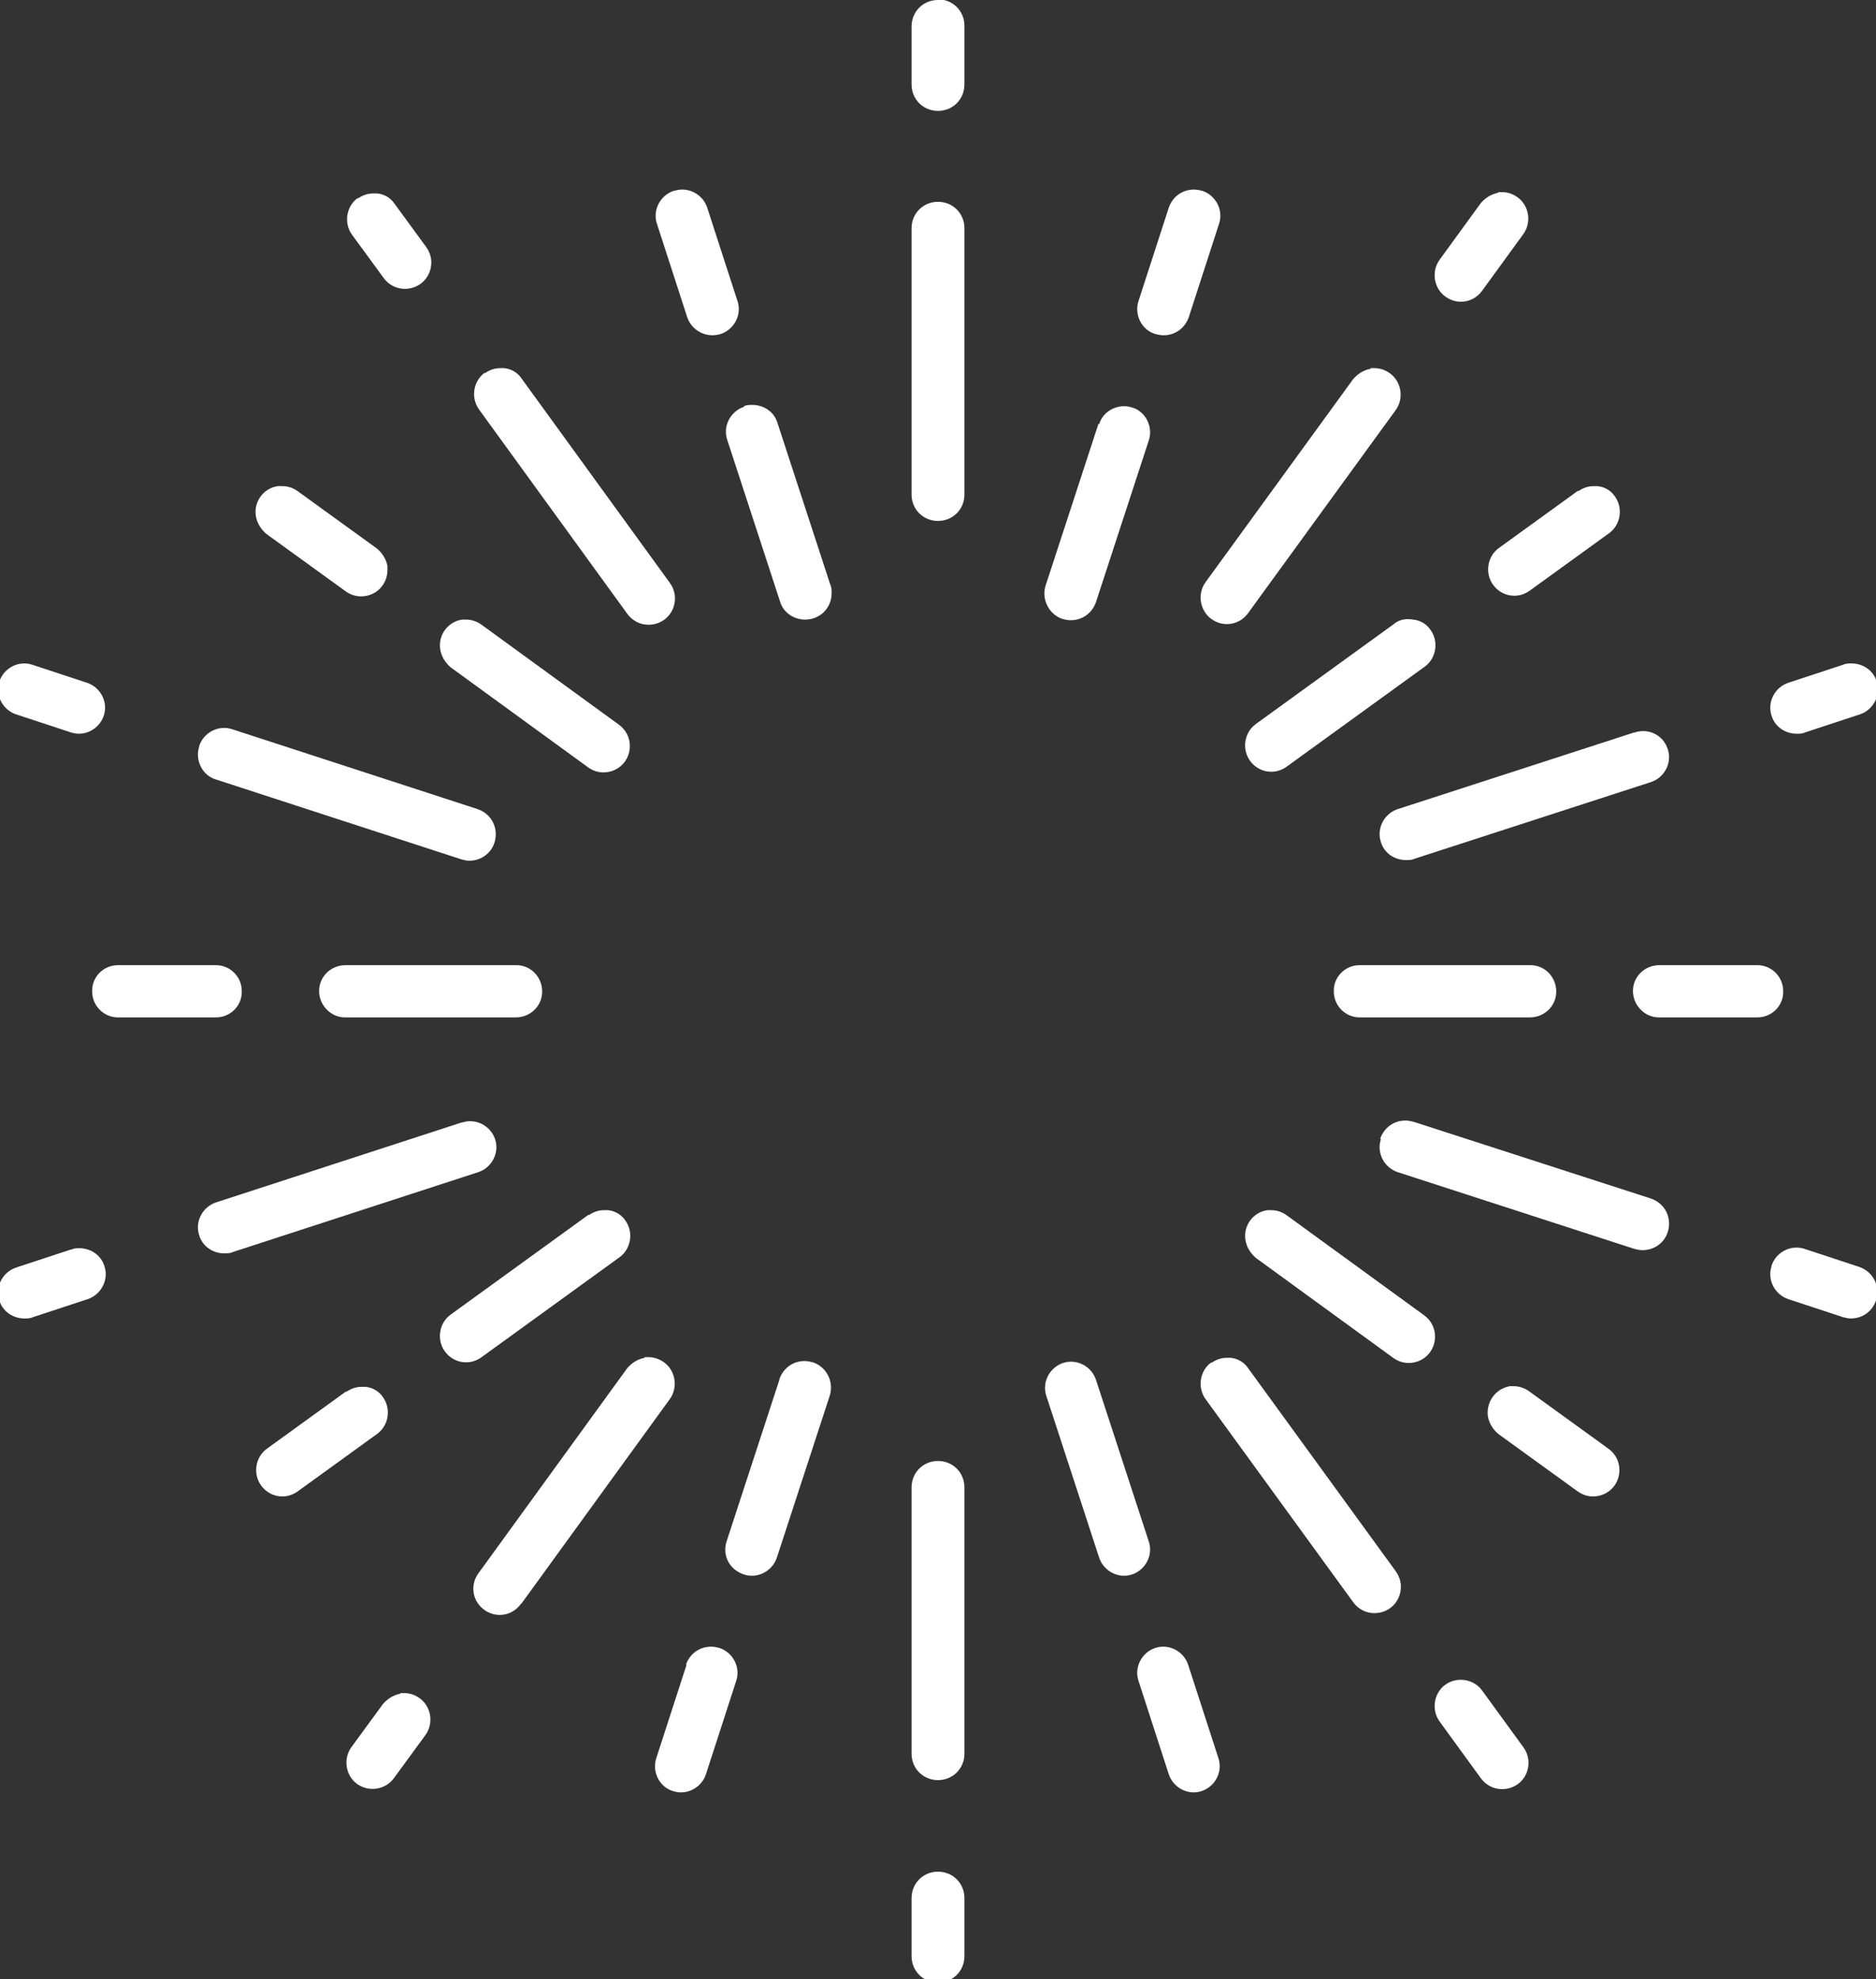 <?xml version="1.0" encoding="UTF-8"?>
<svg xmlns="http://www.w3.org/2000/svg" xmlns:xlink="http://www.w3.org/1999/xlink" version="1.1" viewBox="0 0 291 307">
  <rect x="0" y="0" width="291" height="307" fill="#333333" stroke="none"/>
  <defs>
    <style>
      .cls-1 {
        fill: none;
      }

      .cls-2 {
        clip-path: url(#clippath-17);
      }

      .cls-3 {
        clip-path: url(#clippath-19);
      }

      .cls-4 {
        clip-path: url(#clippath-11);
      }

      .cls-5 {
        clip-path: url(#clippath-16);
      }

      .cls-6 {
        clip-path: url(#clippath-18);
      }

      .cls-7 {
        clip-path: url(#clippath-10);
      }

      .cls-8 {
        clip-path: url(#clippath-15);
      }

      .cls-9 {
        clip-path: url(#clippath-13);
      }

      .cls-10 {
        clip-path: url(#clippath-14);
      }

      .cls-11 {
        clip-path: url(#clippath-12);
      }

      .cls-12 {
        clip-path: url(#clippath-31);
      }

      .cls-13 {
        clip-path: url(#clippath-32);
      }

      .cls-14 {
        clip-path: url(#clippath-33);
      }

      .cls-15 {
        clip-path: url(#clippath-34);
      }

      .cls-16 {
        clip-path: url(#clippath-35);
      }

      .cls-17 {
        clip-path: url(#clippath-39);
      }

      .cls-18 {
        clip-path: url(#clippath-30);
      }

      .cls-19 {
        clip-path: url(#clippath-36);
      }

      .cls-20 {
        clip-path: url(#clippath-37);
      }

      .cls-21 {
        clip-path: url(#clippath-38);
      }

      .cls-22 {
        clip-path: url(#clippath-27);
      }

      .cls-23 {
        clip-path: url(#clippath-29);
      }

      .cls-24 {
        clip-path: url(#clippath-26);
      }

      .cls-25 {
        clip-path: url(#clippath-28);
      }

      .cls-26 {
        clip-path: url(#clippath-20);
      }

      .cls-27 {
        clip-path: url(#clippath-21);
      }

      .cls-28 {
        clip-path: url(#clippath-22);
      }

      .cls-29 {
        clip-path: url(#clippath-23);
      }

      .cls-30 {
        clip-path: url(#clippath-24);
      }

      .cls-31 {
        clip-path: url(#clippath-25);
      }

      .cls-32 {
        clip-path: url(#clippath-1);
      }

      .cls-33 {
        clip-path: url(#clippath-3);
      }

      .cls-34 {
        clip-path: url(#clippath-4);
      }

      .cls-35 {
        clip-path: url(#clippath-2);
      }

      .cls-36 {
        clip-path: url(#clippath-7);
      }

      .cls-37 {
        clip-path: url(#clippath-6);
      }

      .cls-38 {
        clip-path: url(#clippath-9);
      }

      .cls-39 {
        clip-path: url(#clippath-8);
      }

      .cls-40 {
        clip-path: url(#clippath-5);
      }

      .cls-41 {
        fill: #fff;
      }

      .cls-42 {
        clip-path: url(#clippath);
      }
    </style>
    <clipPath id="clippath">
      <path class="cls-1" d="M141.4,35.4v41.3c0,2.3,1.8,4.1,4.1,4.1,2.3,0,4.1-1.8,4.1-4.1h0v-41.3c0-2.3-1.8-4.1-4.1-4.1-2.3,0-4.1,1.8-4.1,4.1h0Z"/>
    </clipPath>
    <clipPath id="clippath-1">
      <path class="cls-1" d="M145.5,0c-2.3,0-4.1,1.8-4.1,4.1v9c0,2.3,1.8,4.1,4.1,4.1,2.3,0,4.1-1.8,4.1-4.1h0V4c0-2.3-1.8-4.1-4.1-4.1Z"/>
    </clipPath>
    <clipPath id="clippath-2">
      <path class="cls-1" d="M30.9,115.8c-.7,2.1.5,4.5,2.6,5.1,0,0,0,0,0,0l38.1,12.4c.4.1.8.2,1.2.2,2.3,0,4.1-1.8,4.1-4.1,0-1.8-1.1-3.3-2.8-3.9l-38.1-12.4c-2.1-.7-4.4.5-5.1,2.6h0Z"/>
    </clipPath>
    <clipPath id="clippath-3">
      <path class="cls-1" d="M-.1,105.7c-.7,2.1.5,4.4,2.6,5.1l8.5,2.8c2.1.7,4.4-.5,5.1-2.6.7-2.1-.5-4.4-2.6-5.1,0,0,0,0,0,0l-8.5-2.8c-2.1-.7-4.4.5-5.1,2.6Z"/>
    </clipPath>
    <clipPath id="clippath-4">
      <path class="cls-1" d="M253.5,113.6l-36.7,11.9c-2.1.7-3.3,3-2.6,5.1.5,1.7,2.1,2.8,3.9,2.8.4,0,.9,0,1.3-.2l36.7-11.9c2.1-.7,3.3-3,2.6-5.1h0c-.7-2.2-3-3.3-5.1-2.6h0Z"/>
    </clipPath>
    <clipPath id="clippath-5">
      <path class="cls-1" d="M285.9,103.1l-8.5,2.8c-2.1.7-3.3,3-2.6,5.1.5,1.7,2.1,2.8,3.9,2.8.4,0,.9,0,1.3-.2l8.5-2.8c2.1-.7,3.3-3,2.6-5.1-.5-1.7-2.1-2.8-3.9-2.8-.4,0-.9,0-1.3.2h0Z"/>
    </clipPath>
    <clipPath id="clippath-6">
      <path class="cls-1" d="M212.6,57.2c-1.1.2-2,.8-2.7,1.6l-22.9,31.5c-1.3,1.8-.9,4.4.9,5.7.7.5,1.5.8,2.4.8,1.3,0,2.5-.6,3.3-1.7l22.9-31.5c1.3-1.8.9-4.4-.9-5.7-.7-.5-1.5-.8-2.4-.8-.2,0-.4,0-.6,0h0Z"/>
    </clipPath>
    <clipPath id="clippath-7">
      <path class="cls-1" d="M232.4,29.9c-1.1.2-2,.8-2.7,1.6l-6.4,8.8c-1.3,1.8-.9,4.4.9,5.7.7.5,1.5.8,2.4.8,1.3,0,2.5-.6,3.3-1.7l6.4-8.8c1.3-1.8.9-4.4-.9-5.7-.7-.5-1.5-.8-2.4-.8-.2,0-.4,0-.6,0h0Z"/>
    </clipPath>
    <clipPath id="clippath-8">
      <path class="cls-1" d="M75.2,57.8c-1.8,1.3-2.2,3.9-.9,5.7,0,0,0,0,0,0l23,31.7c.8,1.1,2,1.7,3.3,1.7,2.3,0,4.1-1.8,4.1-4.1,0-.9-.3-1.7-.8-2.4l-23-31.7c-.6-.9-1.6-1.5-2.7-1.6-.2,0-.4,0-.6,0-.9,0-1.7.3-2.4.8h0Z"/>
    </clipPath>
    <clipPath id="clippath-9">
      <path class="cls-1" d="M55.5,30.7c-1.8,1.3-2.2,3.9-.9,5.7,0,0,0,0,0,0l4.9,6.7c.8,1.1,2,1.7,3.3,1.7,2.3,0,4.1-1.8,4.1-4.1,0-.9-.3-1.7-.8-2.4l-4.9-6.7c-.6-.9-1.6-1.5-2.7-1.6-.2,0-.4,0-.6,0-.9,0-1.7.3-2.4.8h0Z"/>
    </clipPath>
    <clipPath id="clippath-10">
      <path class="cls-1" d="M53.6,149.7c-2.3,0-4.1,1.8-4.1,4s1.8,4.1,4,4.1c0,0,0,0,.1,0h26.4c2.3,0,4.1-1.8,4.1-4,0-2.3-1.8-4.1-4-4.1,0,0,0,0-.1,0h-26.4Z"/>
    </clipPath>
    <clipPath id="clippath-11">
      <path class="cls-1" d="M18.3,149.7c-2.3,0-4.1,1.9-4,4.1,0,2.2,1.8,4,4,4h15.2c2.3,0,4.1-1.9,4-4.1,0-2.2-1.8-4-4-4h-15.2Z"/>
    </clipPath>
    <clipPath id="clippath-12">
      <path class="cls-1" d="M216.2,96.8l-21.4,15.5c-1.8,1.3-2.2,3.9-.9,5.7,0,0,0,0,0,0,.8,1.1,2,1.7,3.3,1.7.9,0,1.7-.3,2.4-.8l21.4-15.5c1.8-1.3,2.2-3.9.9-5.7-.6-.9-1.6-1.5-2.7-1.6-1.1-.2-2.2,0-3,.7h0Z"/>
    </clipPath>
    <clipPath id="clippath-13">
      <path class="cls-1" d="M244.8,76.1l-12.3,8.9c-1.8,1.3-2.2,3.9-.9,5.7,0,0,0,0,0,0,.8,1.1,2,1.7,3.3,1.7.9,0,1.7-.3,2.4-.8l12.3-8.9c1.8-1.3,2.2-3.9.9-5.7-.6-.9-1.6-1.5-2.7-1.6-.2,0-.4,0-.6,0-.9,0-1.7.3-2.4.8h0Z"/>
    </clipPath>
    <clipPath id="clippath-14">
      <path class="cls-1" d="M115.4,63.1c-2.1.7-3.3,3-2.6,5.1l8.2,25.1c.5,1.7,2.1,2.8,3.9,2.8,2.3,0,4.1-1.8,4.1-4.1,0-.4,0-.9-.2-1.3l-8.2-25.1c-.5-1.7-2.1-2.8-3.9-2.8-.4,0-.9,0-1.3.2h0Z"/>
    </clipPath>
    <clipPath id="clippath-15">
      <path class="cls-1" d="M104.5,29.6c-2.1.7-3.3,3-2.6,5.1,0,0,0,0,0,0l4.7,14.5c.7,2.1,3,3.3,5.2,2.6,2.1-.7,3.3-3,2.6-5.1l-4.7-14.5c-.7-2.1-3-3.3-5.1-2.6Z"/>
    </clipPath>
    <clipPath id="clippath-16">
      <path class="cls-1" d="M210.9,149.7c-2.3,0-4.1,1.9-4,4.1,0,2.2,1.8,4,4,4h26.4c2.3,0,4.1-1.8,4.1-4,0-2.3-1.8-4.1-4-4.1,0,0,0,0-.1,0h-26.4Z"/>
    </clipPath>
    <clipPath id="clippath-17">
      <path class="cls-1" d="M257.4,149.7c-2.3,0-4.1,1.8-4.1,4s1.8,4.1,4,4.1c0,0,0,0,.1,0h15.2c2.3,0,4.1-1.9,4-4.1,0-2.2-1.8-4-4-4h-15.2Z"/>
    </clipPath>
    <clipPath id="clippath-18">
      <path class="cls-1" d="M170.4,65.7l-8.2,25.1c-.7,2.1.5,4.5,2.6,5.2.4.1.8.2,1.3.2,1.8,0,3.3-1.1,3.9-2.8l8.2-25.1c.7-2.1-.5-4.5-2.6-5.1-2.1-.7-4.5.5-5.1,2.6h0Z"/>
    </clipPath>
    <clipPath id="clippath-19">
      <path class="cls-1" d="M181.3,32.2l-4.7,14.5c-.7,2.1.5,4.5,2.6,5.1,0,0,0,0,0,0,.4.1.8.2,1.3.2,1.8,0,3.3-1.1,3.9-2.8l4.7-14.5c.7-2.1-.5-4.4-2.6-5.1-.4-.1-.8-.2-1.3-.2-1.8,0-3.3,1.1-3.9,2.8h0Z"/>
    </clipPath>
    <clipPath id="clippath-20">
      <path class="cls-1" d="M71.7,96.1c-2.2.3-3.8,2.4-3.4,4.7.2,1.1.8,2,1.6,2.7l21.3,15.5c.7.5,1.5.8,2.4.8,2.3,0,4.1-1.8,4.1-4.1,0-1.3-.6-2.5-1.7-3.3l-21.3-15.5c-.7-.5-1.5-.8-2.4-.8-.2,0-.4,0-.6,0h0Z"/>
    </clipPath>
    <clipPath id="clippath-21">
      <path class="cls-1" d="M43.1,75.4c-2.2.3-3.8,2.4-3.4,4.7.2,1.1.8,2,1.6,2.7l12.3,8.9c.7.5,1.5.8,2.4.8,2.3,0,4.1-1.8,4.1-4.1,0-.2,0-.4,0-.6-.2-1.1-.8-2-1.6-2.7l-12.3-8.9c-.7-.5-1.5-.8-2.4-.8-.2,0-.4,0-.6,0h0Z"/>
    </clipPath>
    <clipPath id="clippath-22">
      <path class="cls-1" d="M141.4,230.7v41.3c0,2.3,1.8,4.1,4.1,4.1,2.3,0,4.1-1.8,4.1-4.1h0v-41.3c0-2.3-1.8-4.1-4.1-4.1-2.3,0-4.1,1.8-4.1,4.1Z"/>
    </clipPath>
    <clipPath id="clippath-23">
      <path class="cls-1" d="M141.4,294.4v9c0,2.3,1.8,4.1,4.1,4.1,2.3,0,4.1-1.8,4.1-4.1v-9c0-2.3-1.8-4.1-4.1-4.1-2.3,0-4.1,1.8-4.1,4.1h0Z"/>
    </clipPath>
    <clipPath id="clippath-24">
      <path class="cls-1" d="M71.6,174.1l-38.1,12.4c-2.1.7-3.3,3-2.6,5.1.5,1.7,2.1,2.8,3.9,2.8.4,0,.9,0,1.3-.2l38.1-12.4c2.1-.7,3.3-3,2.6-5.1s-3-3.3-5.1-2.6h0Z"/>
    </clipPath>
    <clipPath id="clippath-25">
      <path class="cls-1" d="M11,193.8l-8.5,2.8c-2.1.7-3.3,3-2.6,5.1.5,1.7,2.1,2.8,3.9,2.8.4,0,.9,0,1.3-.2l8.5-2.8c2.1-.7,3.3-3,2.6-5.1-.5-1.7-2.1-2.8-3.9-2.8-.4,0-.8,0-1.2.2h0Z"/>
    </clipPath>
    <clipPath id="clippath-26">
      <path class="cls-1" d="M214.2,176.7c-.7,2.1.5,4.4,2.6,5.1l36.7,11.9c.4.1.8.2,1.3.2,2.3,0,4.1-1.8,4.1-4.1,0-1.8-1.1-3.3-2.8-3.9l-36.8-11.9c-.4-.1-.8-.2-1.3-.2-1.8,0-3.3,1.1-3.9,2.8h0Z"/>
    </clipPath>
    <clipPath id="clippath-27">
      <path class="cls-1" d="M274.8,196.4c-.7,2.1.5,4.4,2.6,5.1l8.5,2.8c.4.1.8.2,1.2.2,2.3,0,4.1-1.8,4.1-4.1,0-1.8-1.1-3.3-2.8-3.9l-8.5-2.8c-2.1-.7-4.4.5-5.1,2.6h0Z"/>
    </clipPath>
    <clipPath id="clippath-28">
      <path class="cls-1" d="M187.9,211.3c-1.8,1.3-2.2,3.9-.9,5.7,0,0,0,0,0,0l22.9,31.5c.8,1.1,2,1.7,3.3,1.7,2.3,0,4.1-1.8,4.1-4.1,0-.9-.3-1.7-.8-2.4l-22.9-31.5c-.6-.9-1.6-1.5-2.7-1.6-.2,0-.4,0-.6,0-.9,0-1.7.3-2.4.8h0Z"/>
    </clipPath>
    <clipPath id="clippath-29">
      <path class="cls-1" d="M224.2,261.3c-1.8,1.3-2.2,3.9-.9,5.7l6.4,8.8c.8,1.1,2,1.7,3.3,1.7,2.3,0,4.1-1.8,4.1-4.1,0-.9-.3-1.7-.8-2.4l-6.4-8.8c-1.3-1.8-3.9-2.2-5.7-.9,0,0,0,0,0,0h0Z"/>
    </clipPath>
    <clipPath id="clippath-30">
      <path class="cls-1" d="M100,210.6c-1.1.2-2,.8-2.7,1.6l-23,31.7c-1.4,1.8-1.1,4.3.7,5.7,1.8,1.4,4.3,1.1,5.7-.7,0,0,.1-.2.2-.2l23-31.7c1.3-1.8.9-4.4-.9-5.7-.7-.5-1.5-.8-2.4-.8-.2,0-.4,0-.6,0h0Z"/>
    </clipPath>
    <clipPath id="clippath-31">
      <path class="cls-1" d="M62.1,262.7c-1.1.2-2,.8-2.7,1.6l-4.9,6.7c-1.3,1.8-.9,4.4.9,5.7,1.8,1.3,4.4.9,5.7-.9l4.9-6.7c1.3-1.8.9-4.4-.9-5.7-.7-.5-1.5-.8-2.4-.8-.2,0-.4,0-.6,0h0Z"/>
    </clipPath>
    <clipPath id="clippath-32">
      <path class="cls-1" d="M196.6,187.7c-2.2.3-3.8,2.4-3.4,4.7.2,1.1.8,2,1.6,2.7l21.3,15.5c.7.5,1.5.8,2.4.8,2.3,0,4.1-1.8,4.1-4.1,0-1.3-.6-2.5-1.7-3.3l-21.3-15.5c-.7-.5-1.5-.8-2.4-.8-.2,0-.4,0-.6,0h0Z"/>
    </clipPath>
    <clipPath id="clippath-33">
      <path class="cls-1" d="M234.2,215c-2.2.4-3.7,2.4-3.4,4.7.2,1.1.8,2,1.6,2.7l12.3,8.9c.7.5,1.5.8,2.4.8,2.3,0,4.1-1.8,4.1-4.1,0-1.3-.6-2.5-1.7-3.3l-12.3-8.9c-.7-.5-1.5-.8-2.4-.8-.2,0-.4,0-.6,0h0Z"/>
    </clipPath>
    <clipPath id="clippath-34">
      <path class="cls-1" d="M120.9,214l-8.2,25.1c-.7,2.2.5,4.4,2.7,5.1,2.1.7,4.4-.5,5.1-2.6l8.2-25.1c.7-2.2-.5-4.5-2.6-5.2-.4-.1-.8-.2-1.3-.2-1.8,0-3.3,1.1-3.9,2.8h0Z"/>
    </clipPath>
    <clipPath id="clippath-35">
      <path class="cls-1" d="M106.5,258.2l-4.7,14.5c-.7,2.1.5,4.5,2.6,5.1,0,0,0,0,0,0,2.1.7,4.4-.5,5.1-2.6l4.7-14.5c.7-2.1-.5-4.4-2.6-5.1-.4-.1-.8-.2-1.3-.2-1.8,0-3.3,1.1-3.9,2.8h0Z"/>
    </clipPath>
    <clipPath id="clippath-36">
      <path class="cls-1" d="M164.9,211.4c-2.1.7-3.3,3-2.6,5.1l8.2,25.1c.7,2.1,3,3.3,5.1,2.6s3.3-3,2.6-5.1l-8.2-25.1c-.7-2.1-3-3.3-5.1-2.6h0Z"/>
    </clipPath>
    <clipPath id="clippath-37">
      <path class="cls-1" d="M179.2,255.6c-2.1.7-3.3,3-2.6,5.1,0,0,0,0,0,0l4.7,14.5c.7,2.1,3,3.3,5.1,2.6s3.3-3,2.6-5.1l-4.7-14.5c-.7-2.1-3-3.3-5.1-2.6h0Z"/>
    </clipPath>
    <clipPath id="clippath-38">
      <path class="cls-1" d="M91.3,188.4l-21.4,15.5c-1.8,1.3-2.2,3.9-.9,5.7,0,0,0,0,0,0,.8,1.1,2,1.7,3.3,1.7.9,0,1.7-.3,2.4-.8l21.4-15.5c1.8-1.3,2.2-3.9.9-5.7-.6-.9-1.6-1.5-2.7-1.6-.2,0-.4,0-.6,0-.9,0-1.7.3-2.4.8h0Z"/>
    </clipPath>
    <clipPath id="clippath-39">
      <path class="cls-1" d="M53.7,215.8l-12.3,8.9c-1.8,1.3-2.2,3.9-.9,5.7.8,1.1,2,1.7,3.3,1.7.9,0,1.7-.3,2.4-.8l12.3-8.9c1.8-1.3,2.2-3.9.9-5.7-.6-.9-1.6-1.5-2.7-1.6-.2,0-.4,0-.6,0-.9,0-1.7.3-2.4.8h0Z"/>
    </clipPath>
  </defs>
  <!-- Generator: Adobe Illustrator 28.7.0, SVG Export Plug-In . SVG Version: 1.2.0 Build 45)  -->
  <g>
    <g id="Layer_1">
      <g id="Group_64">
        <g id="Group_394">
          <g class="cls-42">
            <g id="Group_393">
              <rect id="Rectangle_205" class="cls-41" x="125.1" y="35.6" width="40.8" height="40.8" transform="translate(3 119.3) rotate(-45)"/>
            </g>
          </g>
        </g>
        <g id="Group_396">
          <g class="cls-32">
            <g id="Group_395">
              <rect id="Rectangle_206" class="cls-41" x="136.5" y="-.5" width="17.9" height="17.9" transform="translate(36.6 105.3) rotate(-45)"/>
            </g>
          </g>
        </g>
        <g id="Group_398">
          <g class="cls-35">
            <g id="Group_397">
              <rect id="Rectangle_207" class="cls-41" x="30.1" y="99.5" width="47.4" height="47.4" transform="translate(-71.4 74.2) rotate(-45)"/>
            </g>
          </g>
        </g>
        <g id="Group_400">
          <g class="cls-33">
            <g id="Group_399">
              <rect id="Rectangle_208" class="cls-41" x="-2.2" y="98.4" width="20" height="20" transform="translate(-74.3 37.3) rotate(-45)"/>
            </g>
          </g>
        </g>
        <g id="Group_402">
          <g class="cls-34">
            <g id="Group_401">
              <rect id="Rectangle_209" class="cls-41" x="213.1" y="100.2" width="46.4" height="46.4" transform="translate(-18.1 203.2) rotate(-45)"/>
            </g>
          </g>
        </g>
        <g id="Group_404">
          <g class="cls-40">
            <g id="Group_403">
              <rect id="Rectangle_210" class="cls-41" x="273.1" y="98.3" width="20" height="20" transform="translate(6.3 231.9) rotate(-45)"/>
            </g>
          </g>
        </g>
        <g id="Group_406">
          <g class="cls-37">
            <g id="Group_405">
              <rect id="Rectangle_211" class="cls-41" x="176.7" y="51.9" width="50.2" height="50.2" transform="translate(4.7 165.2) rotate(-45)"/>
            </g>
          </g>
        </g>
        <g id="Group_408">
          <g class="cls-36">
            <g id="Group_407">
              <rect id="Rectangle_212" class="cls-41" x="218.6" y="27.1" width="22.5" height="22.5" transform="translate(40.2 173.8) rotate(-45)"/>
            </g>
          </g>
        </g>
        <g id="Group_410">
          <g class="cls-39">
            <g id="Group_409">
              <rect id="Rectangle_213" class="cls-41" x="63.9" y="51.7" width="50.4" height="50.4" transform="translate(-28.3 85.5) rotate(-45)"/>
            </g>
          </g>
        </g>
        <g id="Group_412">
          <g class="cls-38">
            <g id="Group_411">
              <rect id="Rectangle_214" class="cls-41" x="50.4" y="27.4" width="19.9" height="19.9" transform="translate(-8.7 53.6) rotate(-45)"/>
            </g>
          </g>
        </g>
        <g id="Group_414">
          <g class="cls-7">
            <g id="Group_413">
              <rect id="Rectangle_215" class="cls-41" x="51.7" y="138.6" width="30.2" height="30.2" transform="translate(-89.2 92.3) rotate(-45)"/>
            </g>
          </g>
        </g>
        <g id="Group_416">
          <g class="cls-4">
            <g id="Group_415">
              <rect id="Rectangle_216" class="cls-41" x="14.8" y="142.6" width="22.3" height="22.3" transform="translate(-101.1 63.4) rotate(-45)"/>
            </g>
          </g>
        </g>
        <g id="Group_418">
          <g class="cls-11">
            <g id="Group_417">
              <rect id="Rectangle_217" class="cls-41" x="189" y="89" width="37.8" height="37.8" transform="translate(-15.4 178.6) rotate(-45)"/>
            </g>
          </g>
        </g>
        <g id="Group_420">
          <g class="cls-9">
            <g id="Group_419">
              <rect id="Rectangle_218" class="cls-41" x="227.7" y="70.5" width="26.7" height="26.7" transform="translate(11.3 195) rotate(-45)"/>
            </g>
          </g>
        </g>
        <g id="Group_422">
          <g class="cls-10">
            <g id="Group_421">
              <rect id="Rectangle_219" class="cls-41" x="102.8" y="61.7" width="35.8" height="35.8" transform="translate(-20.9 108.7) rotate(-45)"/>
            </g>
          </g>
        </g>
        <g id="Group_424">
          <g class="cls-8">
            <g id="Group_423">
              <rect id="Rectangle_220" class="cls-41" x="95.4" y="28" width="25.3" height="25.3" transform="translate(2.9 88.3) rotate(-45)"/>
            </g>
          </g>
        </g>
        <g id="Group_426">
          <g class="cls-5">
            <g id="Group_425">
              <rect id="Rectangle_221" class="cls-41" x="209" y="138.6" width="30.2" height="30.2" transform="translate(-43.1 203.5) rotate(-45)"/>
            </g>
          </g>
        </g>
        <g id="Group_428">
          <g class="cls-2">
            <g id="Group_427">
              <rect id="Rectangle_222" class="cls-41" x="253.9" y="142.6" width="22.3" height="22.3" transform="translate(-31.1 232.4) rotate(-45)"/>
            </g>
          </g>
        </g>
        <g id="Group_430">
          <g class="cls-6">
            <g id="Group_429">
              <rect id="Rectangle_223" class="cls-41" x="152.3" y="61.7" width="35.8" height="35.8" transform="translate(-6.4 143.7) rotate(-45)"/>
            </g>
          </g>
        </g>
        <g id="Group_432">
          <g class="cls-3">
            <g id="Group_431">
              <rect id="Rectangle_224" class="cls-41" x="170.2" y="28" width="25.3" height="25.3" transform="translate(24.8 141.2) rotate(-45)"/>
            </g>
          </g>
        </g>
        <g id="Group_434">
          <g class="cls-26">
            <g id="Group_433">
              <rect id="Rectangle_225" class="cls-41" x="64.1" y="89" width="37.8" height="37.8" transform="translate(-52 90.3) rotate(-45)"/>
            </g>
          </g>
        </g>
        <g id="Group_436">
          <g class="cls-27">
            <g id="Group_435">
              <rect id="Rectangle_226" class="cls-41" x="36.5" y="70.5" width="26.7" height="26.7" transform="translate(-44.7 59.9) rotate(-45)"/>
            </g>
          </g>
        </g>
        <g id="Group_438">
          <g class="cls-28">
            <g id="Group_437">
              <rect id="Rectangle_227" class="cls-41" x="125.1" y="231" width="40.8" height="40.8" transform="translate(-135.1 176.5) rotate(-45)"/>
            </g>
          </g>
        </g>
        <g id="Group_440">
          <g class="cls-29">
            <g id="Group_439">
              <rect id="Rectangle_228" class="cls-41" x="136.5" y="290" width="17.9" height="17.9" transform="translate(-168.8 190.4) rotate(-45)"/>
            </g>
          </g>
        </g>
        <g id="Group_442">
          <g class="cls-30">
            <g id="Group_441">
              <rect id="Rectangle_229" class="cls-41" x="29.9" y="160.2" width="47.9" height="47.9" transform="translate(-114.5 92) rotate(-45)"/>
            </g>
          </g>
        </g>
        <g id="Group_444">
          <g class="cls-31">
            <g id="Group_443">
              <rect id="Rectangle_230" class="cls-41" x="-1.9" y="189.2" width="19.7" height="19.7" transform="translate(-138.4 64) rotate(-45)"/>
            </g>
          </g>
        </g>
        <g id="Group_446">
          <g class="cls-24">
            <g id="Group_445">
              <rect id="Rectangle_231" class="cls-41" x="213.1" y="160.6" width="46.7" height="46.7" transform="translate(-60.8 221.1) rotate(-45)"/>
            </g>
          </g>
        </g>
        <g id="Group_448">
          <g class="cls-22">
            <g id="Group_447">
              <rect id="Rectangle_232" class="cls-41" x="272.8" y="189.1" width="20" height="20" transform="translate(-57.9 258.2) rotate(-45)"/>
            </g>
          </g>
        </g>
        <g id="Group_450">
          <g class="cls-25">
            <g id="Group_449">
              <rect id="Rectangle_233" class="cls-41" x="176.7" y="205.3" width="50.2" height="50.2" transform="translate(-103.8 210.2) rotate(-45)"/>
            </g>
          </g>
        </g>
        <g id="Group_452">
          <g class="cls-23">
            <g id="Group_451">
              <rect id="Rectangle_234" class="cls-41" x="218.2" y="257.6" width="22.8" height="22.8" transform="translate(-123 241.2) rotate(-45)"/>
            </g>
          </g>
        </g>
        <g id="Group_454">
          <g class="cls-18">
            <g id="Group_453">
              <rect id="Rectangle_235" class="cls-41" x="63.9" y="205.3" width="50.4" height="50.4" transform="translate(-136.9 130.5) rotate(-45)"/>
            </g>
          </g>
        </g>
        <g id="Group_456">
          <g class="cls-12">
            <g id="Group_455">
              <rect id="Rectangle_236" class="cls-41" x="50.4" y="260.1" width="19.9" height="19.9" transform="translate(-173.3 121.7) rotate(-45)"/>
            </g>
          </g>
        </g>
        <g id="Group_458">
          <g class="cls-13">
            <g id="Group_457">
              <rect id="Rectangle_237" class="cls-41" x="189" y="180.6" width="37.8" height="37.8" transform="translate(-80.1 205.5) rotate(-45)"/>
            </g>
          </g>
        </g>
        <g id="Group_460">
          <g class="cls-14">
            <g id="Group_459">
              <rect id="Rectangle_238" class="cls-41" x="227.7" y="210.1" width="26.7" height="26.7" transform="translate(-87.5 235.9) rotate(-45)"/>
            </g>
          </g>
        </g>
        <g id="Group_462">
          <g class="cls-15">
            <g id="Group_461">
              <rect id="Rectangle_239" class="cls-41" x="102.8" y="209.9" width="35.8" height="35.8" transform="translate(-125.7 152.1) rotate(-45)"/>
            </g>
          </g>
        </g>
        <g id="Group_464">
          <g class="cls-16">
            <g id="Group_463">
              <rect id="Rectangle_240" class="cls-41" x="95.4" y="254.1" width="25.3" height="25.3" transform="translate(-156.9 154.5) rotate(-45)"/>
            </g>
          </g>
        </g>
        <g id="Group_466">
          <g class="cls-19">
            <g id="Group_465">
              <rect id="Rectangle_241" class="cls-41" x="152.3" y="209.9" width="35.8" height="35.8" transform="translate(-111.2 187.1) rotate(-45)"/>
            </g>
          </g>
        </g>
        <g id="Group_468">
          <g class="cls-20">
            <g id="Group_467">
              <rect id="Rectangle_242" class="cls-41" x="170.2" y="254.1" width="25.3" height="25.3" transform="translate(-135 207.4) rotate(-45)"/>
            </g>
          </g>
        </g>
        <g id="Group_470">
          <g class="cls-21">
            <g id="Group_469">
              <rect id="Rectangle_243" class="cls-41" x="64.1" y="180.6" width="37.8" height="37.8" transform="translate(-116.7 117.1) rotate(-45)"/>
            </g>
          </g>
        </g>
        <g id="Group_472">
          <g class="cls-17">
            <g id="Group_471">
              <rect id="Rectangle_244" class="cls-41" x="36.5" y="210.1" width="26.7" height="26.7" transform="translate(-143.4 100.8) rotate(-45)"/>
            </g>
          </g>
        </g>
      </g>
    </g>
  </g>
</svg>
